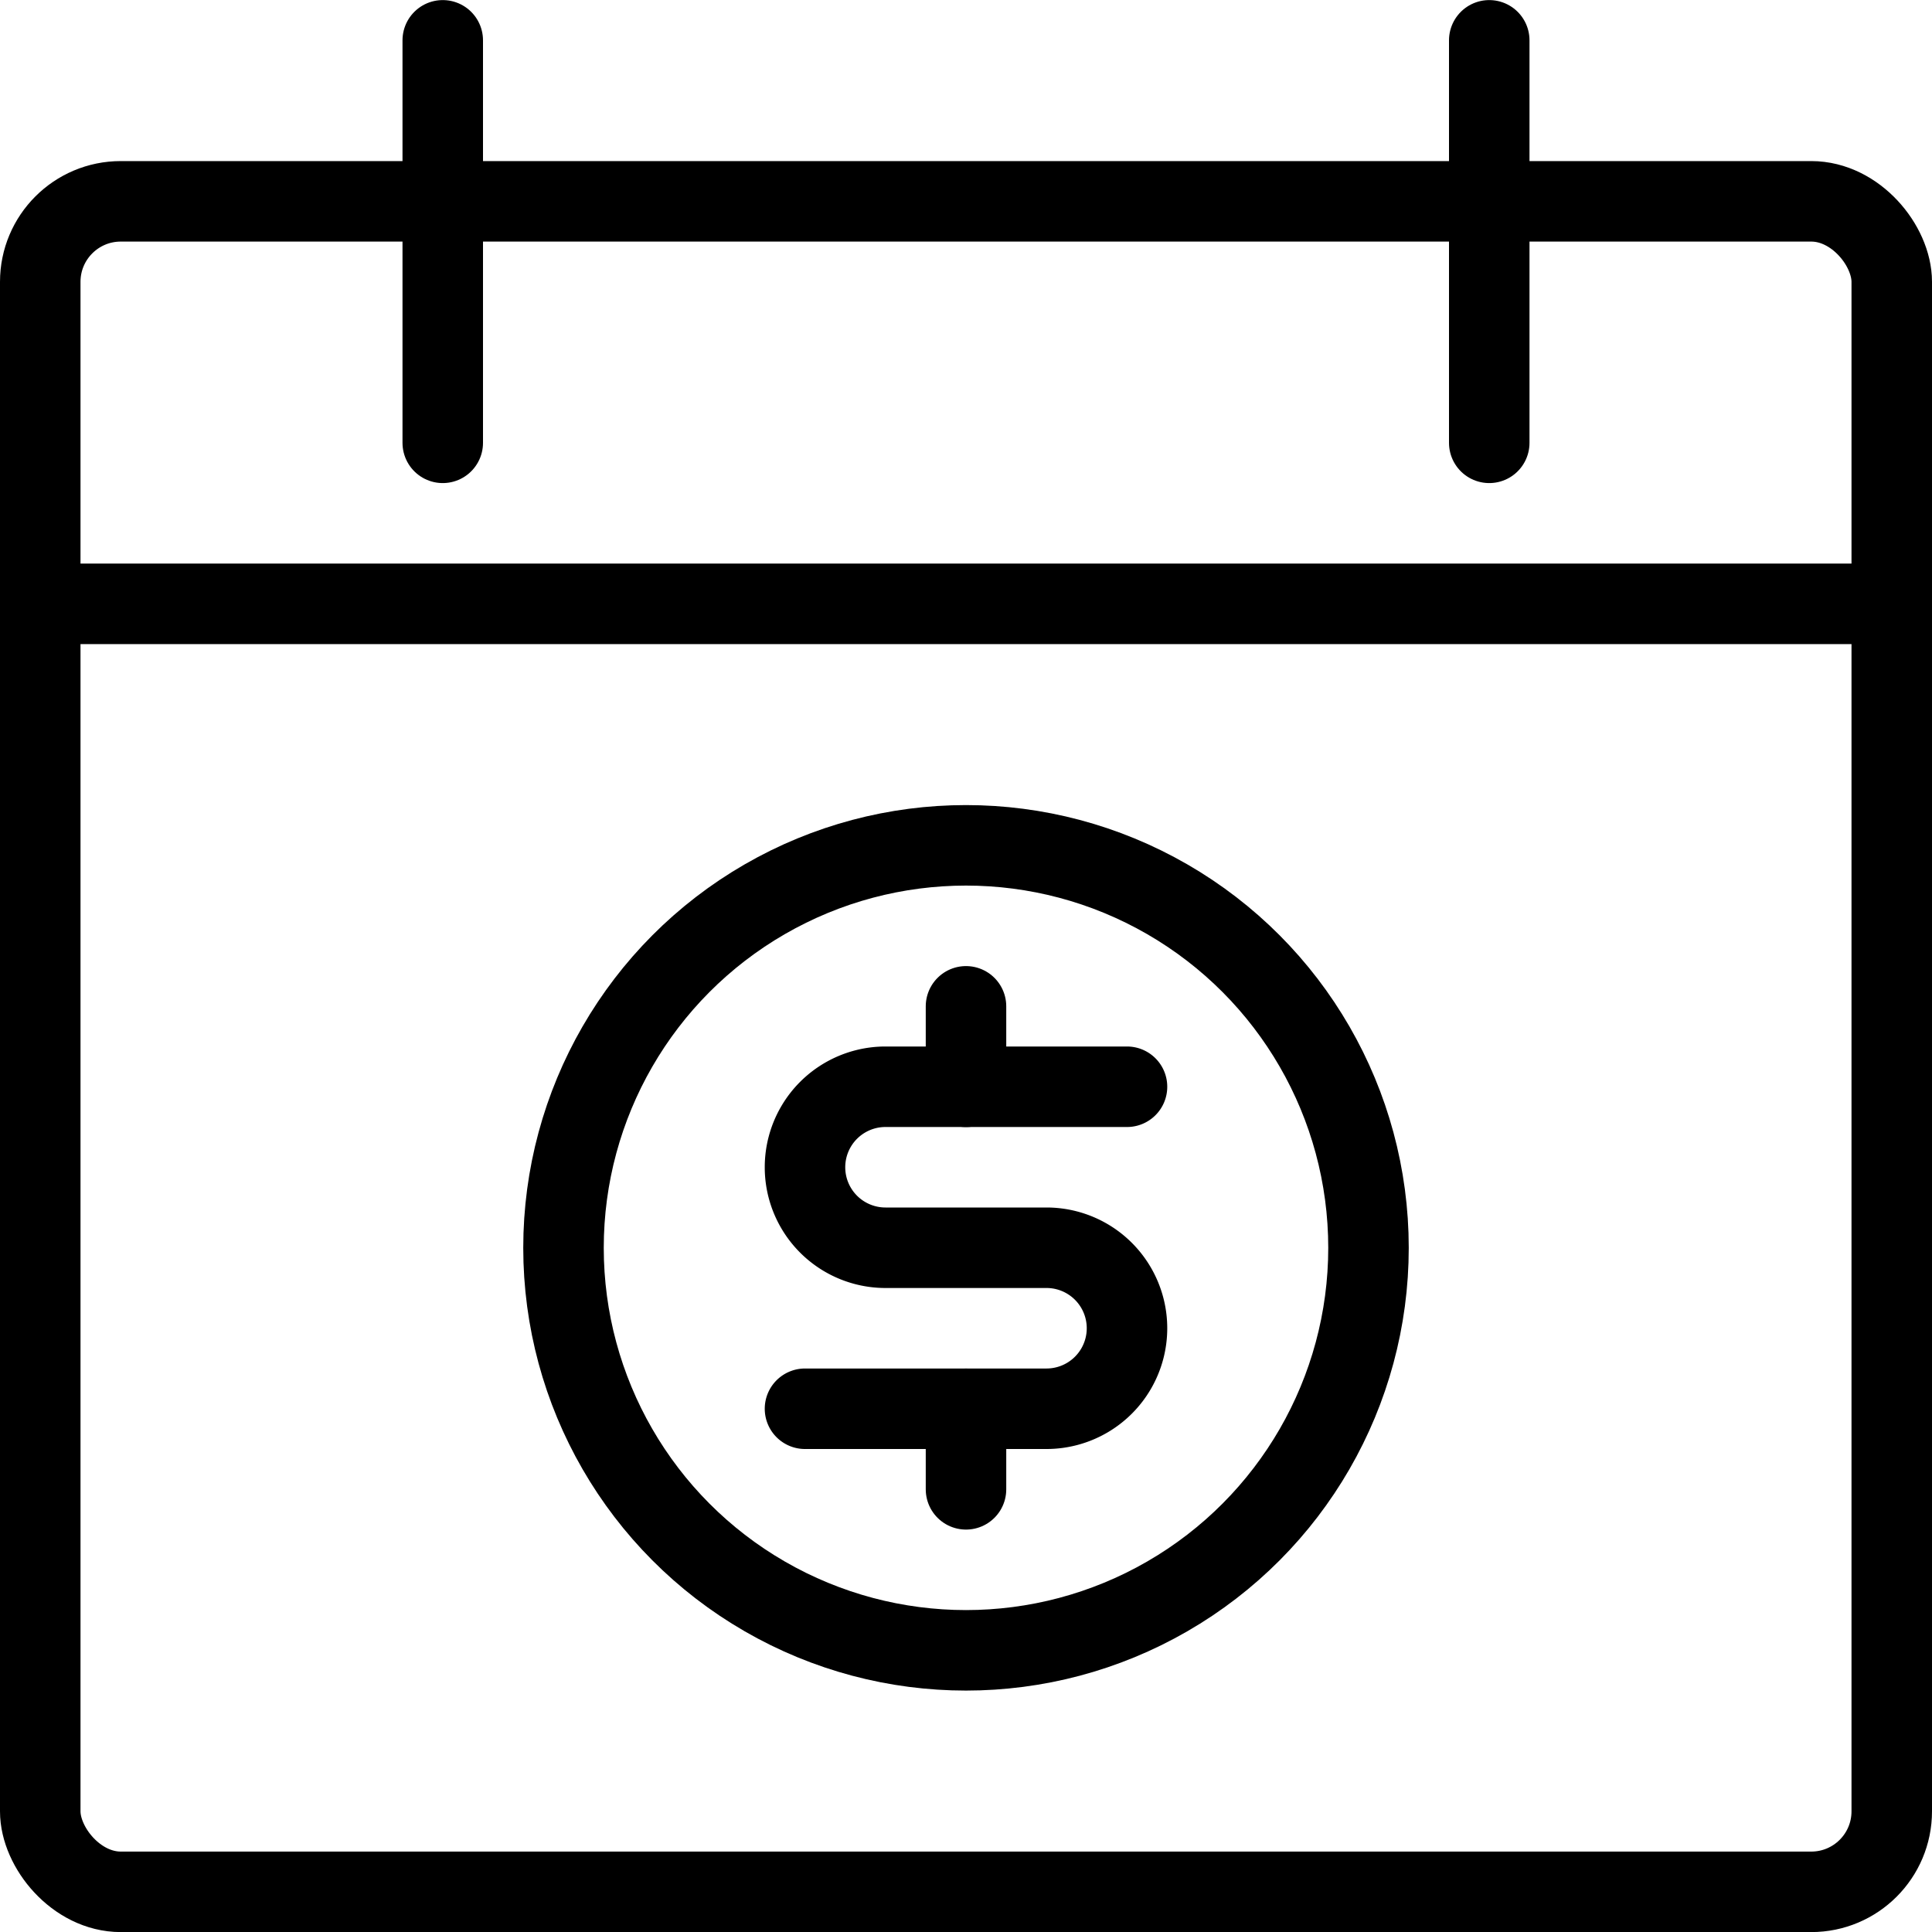 <svg xmlns="http://www.w3.org/2000/svg" viewBox="0 0 24 24"><g transform="matrix(1,0,0,1,0,0)"><defs><style>.a{fill:none;stroke:#000000;stroke-linecap:round;stroke-linejoin:round;}</style></defs><title>calendar-cash</title><rect class="a" x="0.5" y="2.501" width="23" height="21" rx="1" ry="1"></rect><line class="a" x1="5.5" y1="0.501" x2="5.5" y2="5.501"></line><line class="a" x1="18.5" y1="0.501" x2="18.5" y2="5.501"></line><line class="a" x1="0.5" y1="7.501" x2="23.5" y2="7.501"></line><circle class="a" cx="12" cy="15.501" r="5"></circle><line class="a" x1="12" y1="17.501" x2="12" y2="18.501"></line><line class="a" x1="12" y1="12.501" x2="12" y2="13.501"></line><path class="a" d="M10,17.5h3a1,1,0,0,0,0-2H11a1,1,0,0,1,0-2h3"></path></g></svg>